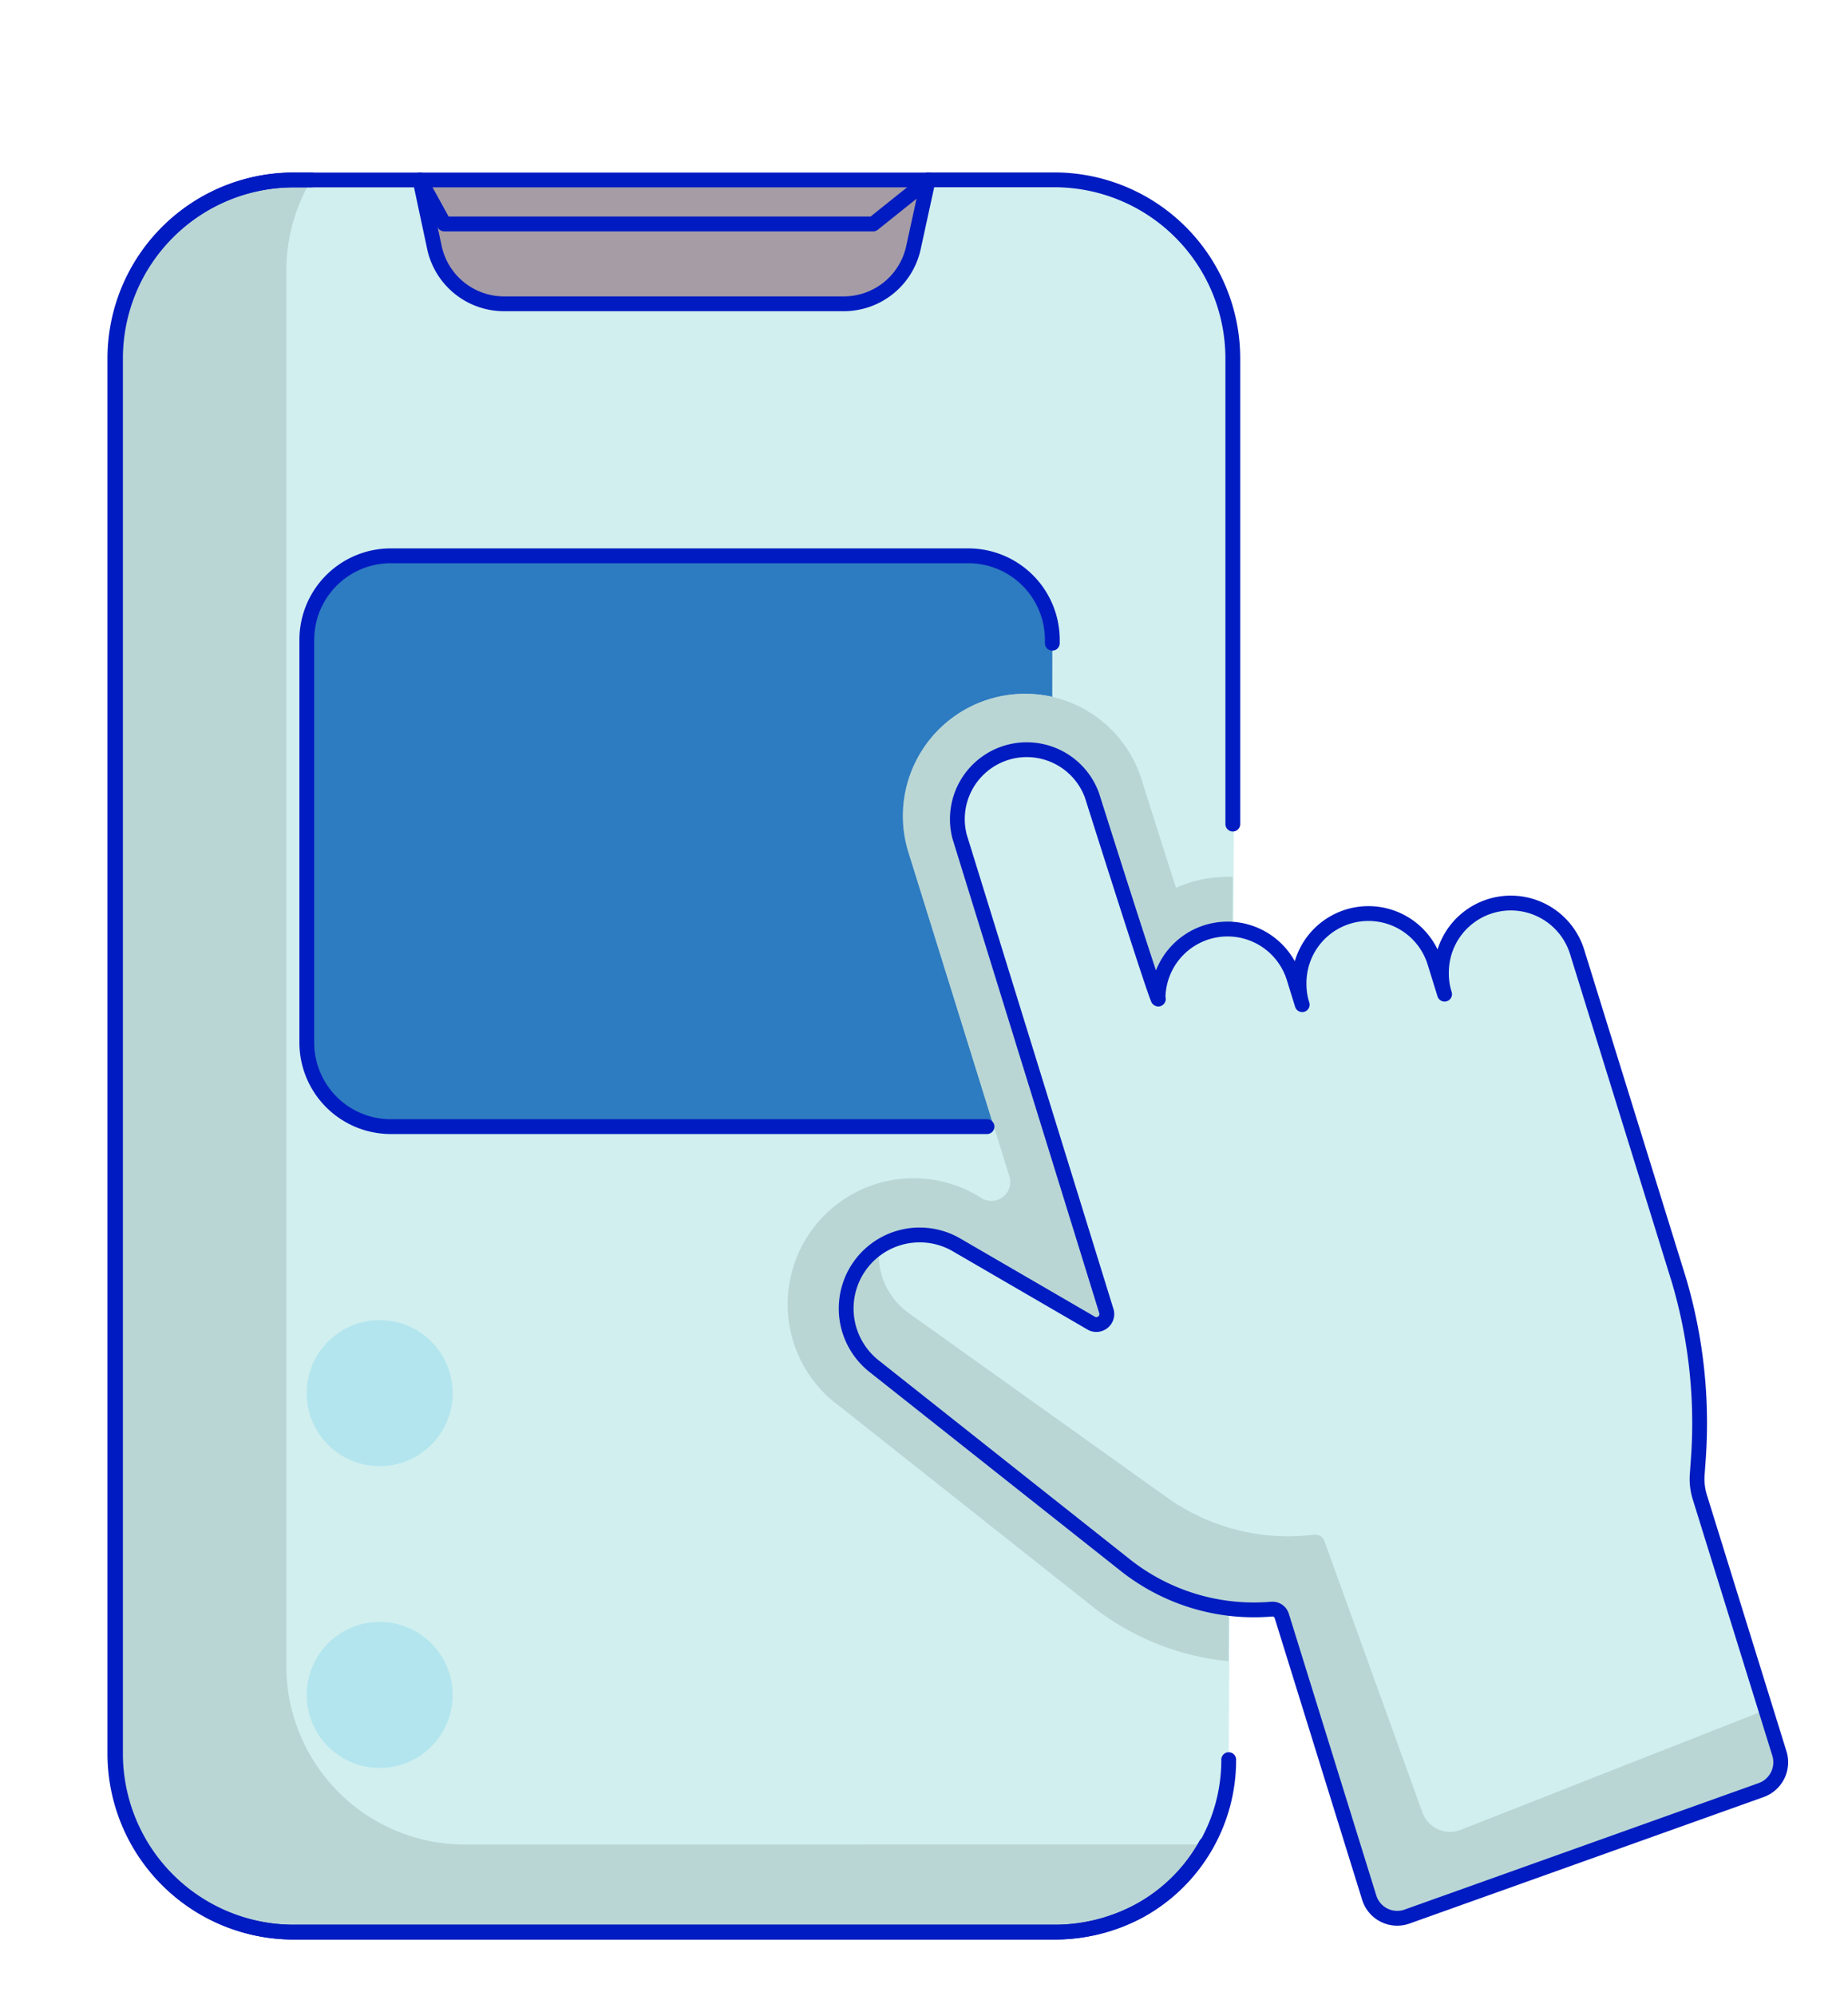 <svg id="Layer_1" data-name="Layer 1" xmlns="http://www.w3.org/2000/svg" viewBox="0 0 176 190"><defs><style>.cls-1{fill:#d1efef;}.cls-2{fill:#b9d6d5;}.cls-3{fill:#a59ca6;}.cls-4{fill:#2d7bc1;}.cls-5{fill:#b3e5ee;}.cls-6{fill:none;stroke:#001bc1;stroke-linecap:round;stroke-linejoin:round;stroke-width:1.41px;}</style></defs><path class="cls-1" d="M100.42,17.13h-12l-5.25,4.2H42.31L40,17.13h-12a17,17,0,0,0-17,17V166.93a17,17,0,0,0,17,17h72.48a17,17,0,0,0,8-2,16.37,16.37,0,0,0,8.54-14.42l.49-89.07V34.12a17,17,0,0,0-17-17Z"/><path class="cls-2" d="M44.27,175.59a17,17,0,0,1-17-17V25.79a17,17,0,0,1,2.37-8.66H27.94a17,17,0,0,0-17,17V166.93a17,17,0,0,0,17,17h72.48a17,17,0,0,0,8-2,16,16,0,0,0,6.43-6.35Z"/><path class="cls-3" d="M88.4,17.13,87,23.55a6.79,6.79,0,0,1-6.64,5.37H48a6.78,6.78,0,0,1-6.63-5.37L40,17.13Z"/><path class="cls-4" d="M100.22,61.23v-.32a8,8,0,0,0-8-8h-55a8,8,0,0,0-8,8V99.25a8,8,0,0,0,8,8H94a6.2,6.2,0,0,0,6.2-6.2Z"/><circle class="cls-5" cx="36.16" cy="132.62" r="6.95"/><circle class="cls-5" cx="36.16" cy="161.35" r="6.95"/><path class="cls-2" d="M117,158.14l.41-74.67-.47,0A11.91,11.91,0,0,0,112,84.52c-1.08-3.37-2.29-7.17-3.27-10.29a11.63,11.63,0,1,0-22.22,6.9L96.14,112a1.8,1.8,0,0,1-2.62,2.08A12,12,0,0,0,80,133.9l24,19A24.82,24.82,0,0,0,117,158.14Z"/><path class="cls-2" d="M97.66,66.05A11.61,11.61,0,0,0,86.55,81.13l8.1,26.11a6.21,6.21,0,0,0,5.57-6.17V66.33a12,12,0,0,0-2.56-.28Z"/><path class="cls-1" d="M110.29,95.09a6.62,6.62,0,0,1,12.94-2l.79,2.55a6.35,6.35,0,0,1-.3-2,6.61,6.61,0,0,1,12.93-2l.93,3a6.35,6.35,0,0,1-.3-2,6.61,6.61,0,0,1,12.93-2l9.69,31.23a48,48,0,0,1,1.84,17.1l-.1,1.4a5.85,5.85,0,0,0,.25,2.16l7.58,24.41a2.81,2.81,0,0,1-1.75,3.47L134,182.45a2.79,2.79,0,0,1-3.6-1.81l-8.33-26.82a.92.92,0,0,0-.88-.64h-.07A19.74,19.74,0,0,1,107.18,149l-24-19A7,7,0,0,1,91,118.45L104,126a1,1,0,0,0,1.39-1.12l-14-45.24A6.61,6.61,0,0,1,104,75.72s6.32,20,6.32,19.37Z"/><path class="cls-2" d="M168.12,162.79l-29,11.4a2.79,2.79,0,0,1-3.64-1.62l-9.35-25.88a.93.93,0,0,0-.9-.6h-.08a19.84,19.84,0,0,1-14-3.53L86.55,125a6.79,6.79,0,0,1-2.85-5.24,7,7,0,0,1,0-1.12,7,7,0,0,0-3.24,5.89A7,7,0,0,0,83.16,130l24,19a19.74,19.74,0,0,0,13.94,4.19h.07a.92.92,0,0,1,.88.64l8.33,26.82a2.78,2.78,0,0,0,3.59,1.81l33.73-11.84a2.81,2.81,0,0,0,1.75-3.47Z"/><path class="cls-6" d="M117.41,78.45V34.12a17,17,0,0,0-17-17h-12l-5.25,4.2H42.31L40,17.13h-12a17,17,0,0,0-17,17V166.93a17,17,0,0,0,17,17h72.48a17,17,0,0,0,8-2,16.37,16.37,0,0,0,8.54-14.42"/><path class="cls-6" d="M29.65,17.13H27.94a17,17,0,0,0-17,17V166.93a17,17,0,0,0,17,17h72.48a17,17,0,0,0,8-2,16,16,0,0,0,6.43-6.35"/><path class="cls-6" d="M88.4,17.13,87,23.55a6.79,6.79,0,0,1-6.64,5.37H48a6.78,6.78,0,0,1-6.63-5.37L40,17.13Z"/><path class="cls-6" d="M100.22,61.23v-.32a8,8,0,0,0-8-8h-55a8,8,0,0,0-8,8V99.25a8,8,0,0,0,8,8H94"/><path class="cls-6" d="M110.29,95.09a6.62,6.62,0,0,1,12.94-2l.79,2.55a6.35,6.35,0,0,1-.3-2,6.61,6.61,0,0,1,12.93-2l.93,3a6.35,6.35,0,0,1-.3-2,6.61,6.61,0,0,1,12.93-2l9.69,31.23a48,48,0,0,1,1.84,17.1l-.1,1.4a5.85,5.85,0,0,0,.25,2.16l7.58,24.41a2.81,2.81,0,0,1-1.75,3.47L134,182.45a2.79,2.79,0,0,1-3.6-1.81l-8.33-26.82a.92.92,0,0,0-.88-.64h-.07A19.74,19.74,0,0,1,107.18,149l-24-19A7,7,0,0,1,91,118.45L104,126a1,1,0,0,0,1.39-1.12l-14-45.24A6.61,6.61,0,0,1,104,75.72s6.32,20,6.32,19.37Z"/></svg>